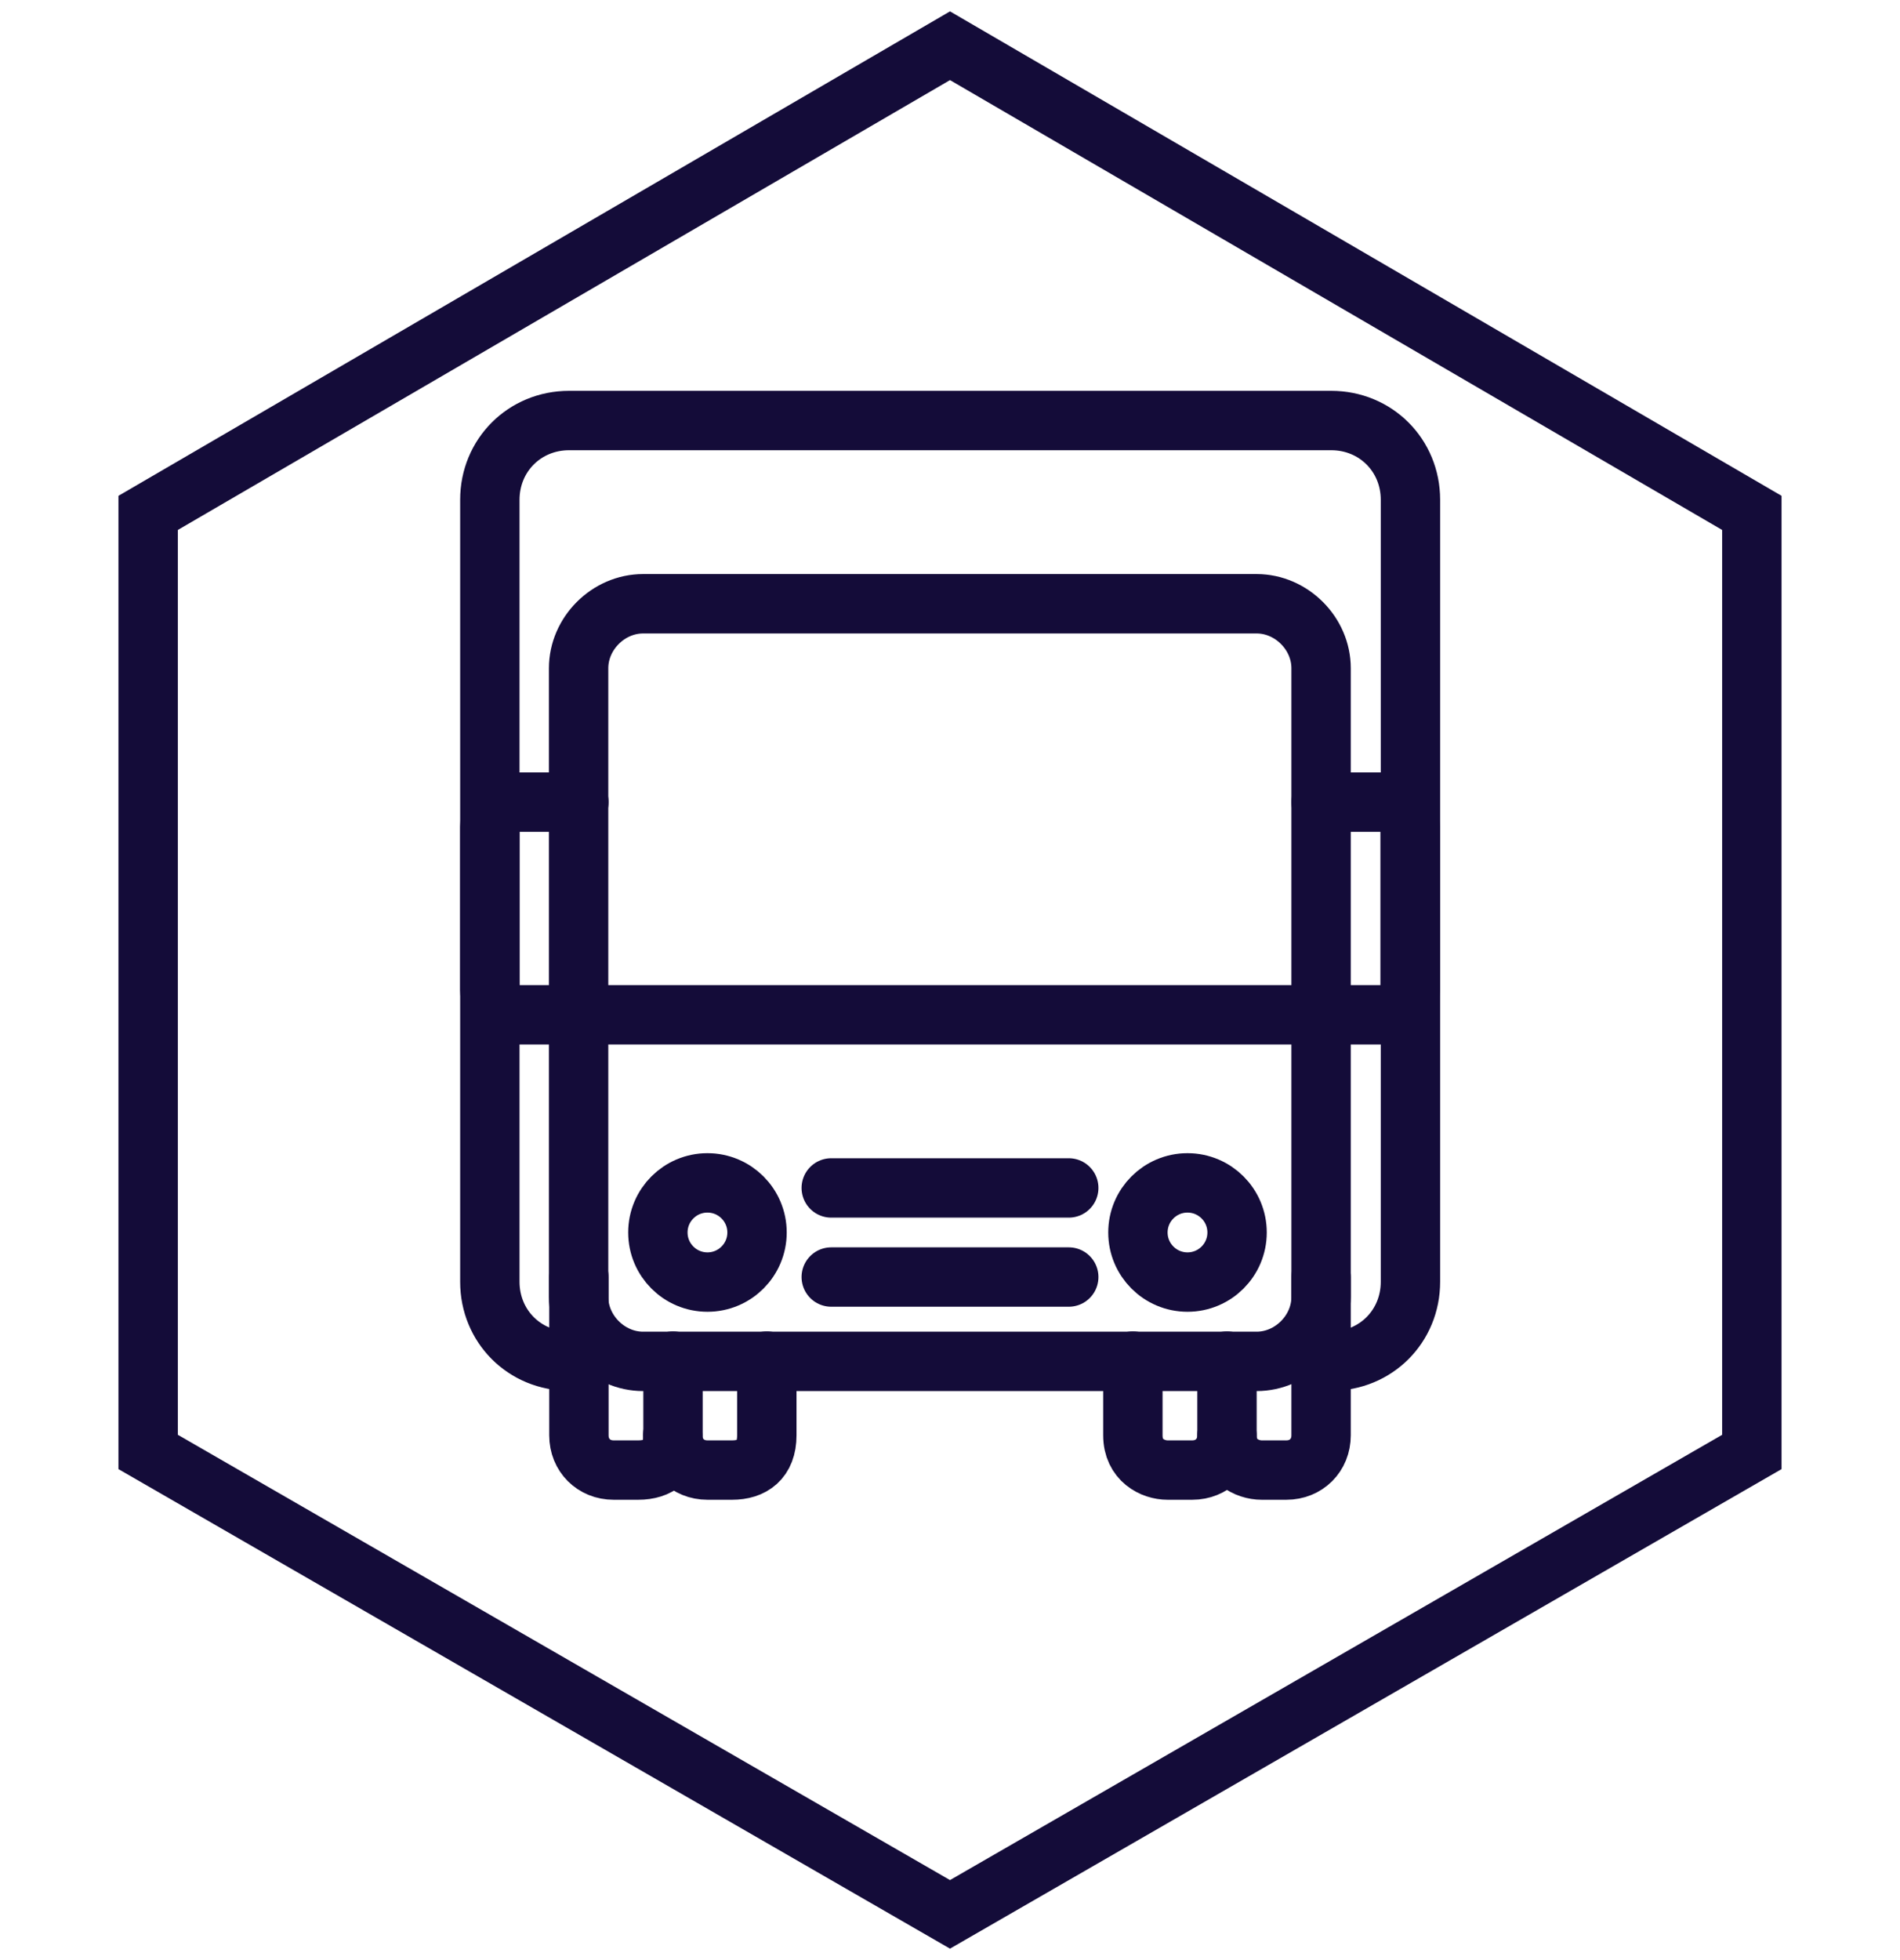 <?xml version="1.0" encoding="UTF-8"?><svg xmlns="http://www.w3.org/2000/svg" width="64" height="66" viewBox="0 0 64 66"><g id="a"><path d="m32,1.54L4.99,17.27v31.62l27.01,15.57,27.01-15.57v-31.62L32,1.54Z" fill="none" stroke="#140c39" stroke-width="2"/></g><g id="b"><path d="m22.67,45.83v2.5c0,.83-.5,1.17-1.17,1.17h-.83c-.67,0-1.17-.5-1.17-1.17v-5.33" fill="none" stroke="#140c39" stroke-linecap="round" stroke-miterlimit="10" stroke-width="2"/><path d="m25.83,45.83v2.5c0,.83-.5,1.17-1.17,1.17h-.83c-.67,0-1.17-.5-1.17-1.17" fill="none" stroke="#140c39" stroke-linecap="round" stroke-miterlimit="10" stroke-width="2"/><path d="m44.5,43v5.33c0,.67-.5,1.17-1.17,1.17h-.83c-.5,0-1.17-.33-1.17-1.17v-2.5" fill="none" stroke="#140c39" stroke-linecap="round" stroke-miterlimit="10" stroke-width="2"/><path d="m41.33,48.33c0,.67-.5,1.17-1.17,1.17h-.83c-.5,0-1.17-.33-1.17-1.17v-2.5" fill="none" stroke="#140c39" stroke-linecap="round" stroke-miterlimit="10" stroke-width="2"/><line x1="28" y1="43" x2="36" y2="43" fill="none" stroke="#140c39" stroke-linecap="round" stroke-miterlimit="10" stroke-width="2"/><line x1="28" y1="40" x2="36" y2="40" fill="none" stroke="#140c39" stroke-linecap="round" stroke-miterlimit="10" stroke-width="2"/><circle cx="23.83" cy="41.5" r="1.67" fill="none" stroke="#140c39" stroke-linecap="round" stroke-miterlimit="10" stroke-width="2"/><circle cx="40" cy="41.5" r="1.67" fill="none" stroke="#140c39" stroke-linecap="round" stroke-miterlimit="10" stroke-width="2"/><path d="m44.5,43.67c0,1.17-1,2.17-2.17,2.17h-20.67c-1.17,0-2.17-1-2.17-2.17v-21.17c0-1.17,1-2.17,2.17-2.17h20.67c1.17,0,2.17,1,2.17,2.17v21.17Z" fill="none" stroke="#140c39" stroke-linecap="round" stroke-miterlimit="10" stroke-width="2"/><line x1="19.5" y1="34.17" x2="44.5" y2="34.17" fill="none" stroke="#140c39" stroke-linecap="round" stroke-miterlimit="10" stroke-width="2"/><path d="m19.5,34.17h-2.17c-.5,0-.83-.5-.83-.83v-5.5c0-.5.5-.83.83-.83h2.17" fill="none" stroke="#140c39" stroke-linecap="round" stroke-miterlimit="10" stroke-width="2"/><path d="m44.5,34.17h2.17c.5,0,.83-.5.83-.83v-5.5c0-.5-.5-.83-.83-.83h-2.17" fill="none" stroke="#140c39" stroke-linecap="round" stroke-miterlimit="10" stroke-width="2"/><path d="m19.5,45.83h-.33c-1.5,0-2.67-1.17-2.67-2.67v-26.33c0-1.5,1.17-2.67,2.67-2.67h25.67c1.5,0,2.67,1.17,2.67,2.67v26.33c0,1.5-1.17,2.67-2.67,2.67h-.33" fill="none" stroke="#140c39" stroke-linecap="round" stroke-miterlimit="10" stroke-width="2"/></g></svg>